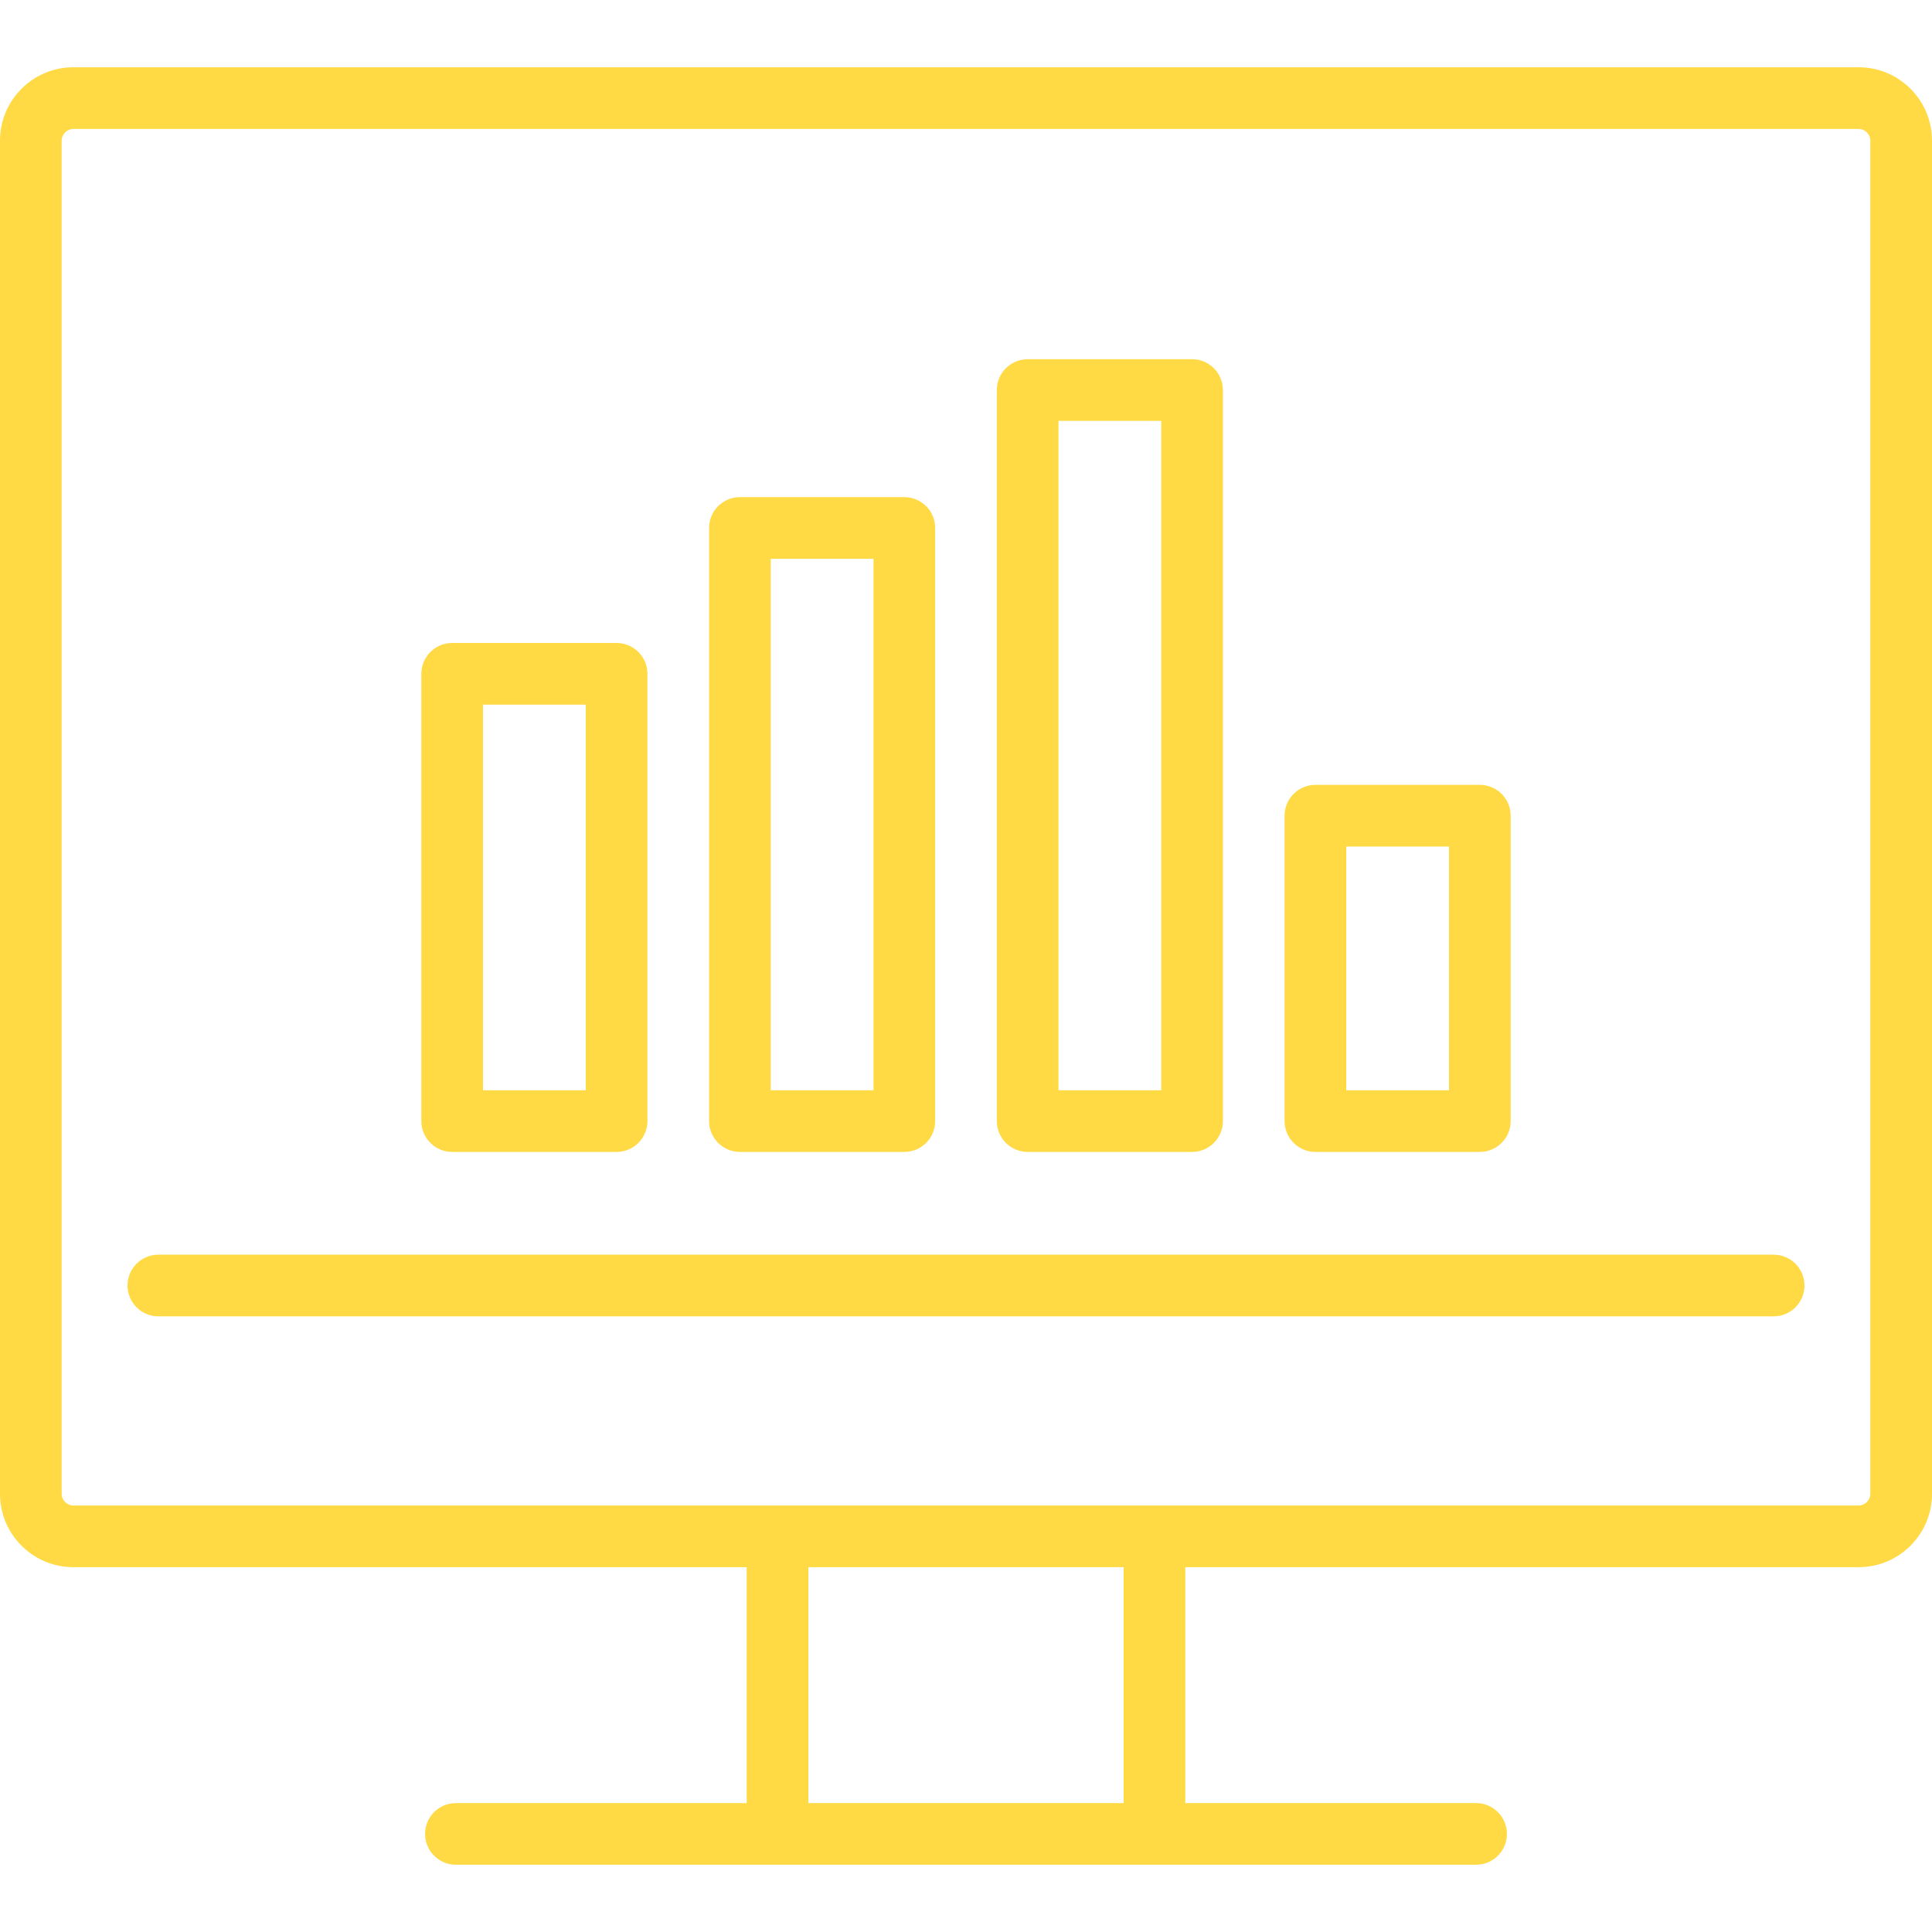<svg xmlns="http://www.w3.org/2000/svg" xmlns:xlink="http://www.w3.org/1999/xlink" viewBox="0 0 470 470" width="512px" height="512px"><g><path d="M452.159,16.364H17.841C8.003,16.364,0,24.367,0,34.205v329.205c0,9.837,8.003,17.841,17.841,17.841h163.807v57.386   h-70.739c-4.142,0-7.5,3.358-7.5,7.5s3.358,7.5,7.5,7.5h248.182c4.143,0,7.5-3.358,7.5-7.5s-3.357-7.5-7.5-7.5h-70.738V381.25   h163.807c9.838,0,17.841-8.003,17.841-17.841V34.205C470,24.367,461.997,16.364,452.159,16.364z M273.353,438.636h-76.705V381.25   h76.705V438.636z M455,363.409c0,1.54-1.301,2.841-2.841,2.841H17.841c-1.54,0-2.841-1.301-2.841-2.841V34.205   c0-1.54,1.301-2.841,2.841-2.841h434.318c1.54,0,2.841,1.301,2.841,2.841V363.409z" fill="#FFDA44"></path><path d="m431.478,305.227h-392.955c-4.142,0-7.5,3.358-7.5,7.5s3.358,7.5 7.5,7.5h392.955c4.143,0 7.5-3.358 7.5-7.5s-3.358-7.5-7.5-7.5z" fill="#FFDA44"></path><path d="m110,280.227h40c4.142,0 7.5-3.358 7.5-7.5v-108.808c0-4.142-3.358-7.5-7.5-7.5h-40c-4.142,0-7.5,3.358-7.5,7.5v108.808c0,4.142 3.358,7.5 7.5,7.5zm7.5-108.808h25v93.808h-25v-93.808z" fill="#FFDA44"></path><path d="m180,280.227h40c4.142,0 7.5-3.358 7.5-7.5v-144.291c0-4.142-3.358-7.5-7.5-7.5h-40c-4.142,0-7.5,3.358-7.5,7.5v144.291c0,4.142 3.358,7.5 7.5,7.5zm7.5-144.291h25v129.291h-25v-129.291z" fill="#FFDA44"></path><path d="m250,280.227h40c4.143,0 7.5-3.358 7.5-7.5v-177.841c0-4.142-3.357-7.5-7.5-7.5h-40c-4.143,0-7.5,3.358-7.5,7.5v177.841c0,4.142 3.357,7.5 7.5,7.5zm7.5-177.841h25v162.841h-25v-162.841z" fill="#FFDA44"></path><path d="m320,280.227h40c4.143,0 7.5-3.358 7.5-7.5v-74.291c0-4.142-3.357-7.5-7.5-7.5h-40c-4.143,0-7.5,3.358-7.5,7.5v74.291c0,4.142 3.357,7.5 7.5,7.5zm7.5-74.291h25v59.291h-25v-59.291z" fill="#FFDA44"></path></g></svg>